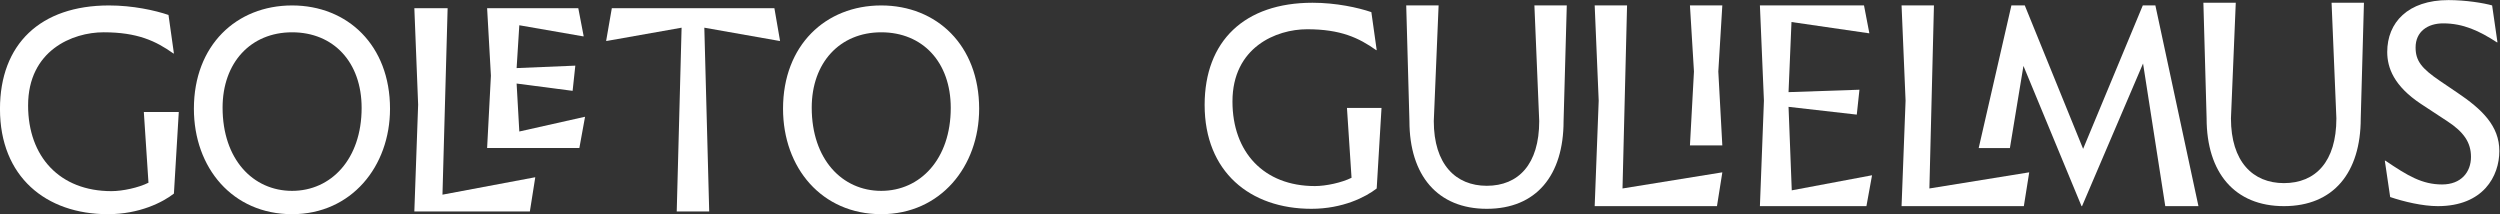 <?xml version="1.0" encoding="UTF-8" standalone="no"?>
<!-- Created with Inkscape (http://www.inkscape.org/) -->

<svg
   xmlns:dc="http://purl.org/dc/elements/1.1/"
   xmlns:cc="http://creativecommons.org/ns#"
   xmlns:rdf="http://www.w3.org/1999/02/22-rdf-syntax-ns#"
   xmlns:svg="http://www.w3.org/2000/svg"
   xmlns="http://www.w3.org/2000/svg"
   xmlns:sodipodi="http://sodipodi.sourceforge.net/DTD/sodipodi-0.dtd"
   xmlns:inkscape="http://www.inkscape.org/namespaces/inkscape"
   version="1.1"
   id="svg2"
   xml:space="preserve"
   width="452.571"
   height="38.769"
   viewBox="0 0 452.571 38.769"
   sodipodi:docname="goletogulielmo.svg"
   inkscape:version="0.92.5 (2060ec1f9f, 2020-04-08)"><rect x="0" y="0" width="452.571" height="38.769" fill="#333333" stroke="none"/><defs
     id="defs6"><clipPath
       clipPathUnits="userSpaceOnUse"
       id="clipPath18"><path
         d="M 0,56.693 H 161.32 V 0 H 0 Z"
         id="path16"
         inkscape:connector-curvature="0" /></clipPath><clipPath
       id="clipPath861"
       clipPathUnits="userSpaceOnUse"><path
         inkscape:connector-curvature="0"
         id="path859"
         d="M 0,56.693 H 204.18 V 0 H 0 Z" /></clipPath></defs><sodipodi:namedview
     pagecolor="#ffffff"
     bordercolor="#666666"
     borderopacity="1"
     objecttolerance="10"
     gridtolerance="10"
     guidetolerance="10"
     inkscape:pageopacity="0"
     inkscape:pageshadow="2"
     inkscape:window-width="1920"
     inkscape:window-height="1009"
     id="namedview4"
     showgrid="false"
     fit-margin-top="0"
     fit-margin-left="0"
     fit-margin-right="0"
     fit-margin-bottom="0"
     inkscape:zoom="1.3314139"
     inkscape:cx="301.86234"
     inkscape:cy="-5.9236217"
     inkscape:window-x="1920"
     inkscape:window-y="27"
     inkscape:window-maximized="1"
     inkscape:current-layer="g12" /><g
     id="g10"
     inkscape:groupmode="layer"
     inkscape:label="TC_Goleto_Lettering"
     transform="matrix(1.333,0,0,-1.333,-18.895,57.666)"><g
       id="g12"
       style="fill:#ffffff;fill-opacity:1"><g
         id="g14"
         clip-path="url(#clipPath18)"
         style="fill:#ffffff;fill-opacity:1"><g
           id="g20"
           transform="translate(37.058,41.23)"
           style="fill:#ffffff;fill-opacity:1"><path
             d="M 0,0 0.735,-5.228 H 0.661 c -2.387,1.695 -4.885,2.873 -9.478,2.873 -4.225,0 -10.25,-2.466 -10.25,-9.94 0,-6.957 4.299,-11.633 11.315,-11.633 1.544,0 3.711,0.48 5.033,1.143 l -0.626,9.534 v 0.072 H 1.397 L 0.735,-24.26 c -1.506,-1.174 -4.666,-2.797 -8.965,-2.797 -8.412,0 -14.657,5.08 -14.657,14.286 0,8.795 5.472,14.061 14.806,14.061 C -4.85,1.29 -1.837,0.626 0,0"
             style="fill:#ffffff;fill-opacity:1;fill-rule:nonzero;stroke:none"
             id="path22"
             inkscape:connector-curvature="0" /></g><g
           id="g24"
           transform="translate(63.286,28.604)"
           style="fill:#ffffff;fill-opacity:1"><path
             d="m 0,0 c 0,6.222 -3.822,10.27 -9.443,10.27 -5.62,0 -9.44,-4.122 -9.44,-10.233 0,-6.995 4.112,-11.3 9.44,-11.3 C -4.152,-11.263 0,-6.958 0,0 m -22.779,-0.111 c 0,8.615 5.77,14.027 13.336,14.027 7.532,0 13.299,-5.412 13.299,-14.027 0,-7.84 -5.253,-14.32 -13.299,-14.32 -8.081,0 -13.336,6.296 -13.336,14.32"
             style="fill:#ffffff;fill-opacity:1;fill-rule:nonzero;stroke:none"
             id="path26"
             inkscape:connector-curvature="0" /></g><g
           id="g28"
           transform="translate(80.843,32.984)"
           style="fill:#ffffff;fill-opacity:1"><path
             d="M 0,0 -0.515,9.167 H 11.866 L 12.601,5.338 H 12.527 L 3.857,6.846 3.491,1.03 l 7.972,0.332 -0.367,-3.422 -7.605,0.991 0.366,-6.514 8.852,1.988 h 0.074 L 12.012,-9.827 H -0.515 Z m -9.883,-3.939 -0.515,13.106 h 4.52 l -0.7,-25.327 12.528,2.354 h 0.074 l -0.733,-4.636 h -15.689 z"
             style="fill:#ffffff;fill-opacity:1;fill-rule:nonzero;stroke:none"
             id="path30"
             inkscape:connector-curvature="0" /></g><g
           id="g32"
           transform="translate(109.826,39.5)"
           style="fill:#ffffff;fill-opacity:1"><path
             d="M 0,0 0.663,-24.958 H -3.748 L -3.087,0 -13.262,-1.803 h -0.073 l 0.773,4.454 H 9.515 l 0.77,-4.454 h -0.072 z"
             style="fill:#ffffff;fill-opacity:1;fill-rule:nonzero;stroke:none"
             id="path34"
             inkscape:connector-curvature="0" /></g><g
           id="g36"
           transform="translate(143.292,28.604)"
           style="fill:#ffffff;fill-opacity:1"><path
             d="m 0,0 c 0,6.222 -3.82,10.27 -9.441,10.27 -5.621,0 -9.44,-4.122 -9.44,-10.233 0,-6.995 4.113,-11.3 9.44,-11.3 C -4.152,-11.263 0,-6.958 0,0 m -22.777,-0.111 c 0,8.615 5.768,14.027 13.336,14.027 7.532,0 13.298,-5.412 13.298,-14.027 0,-7.84 -5.253,-14.32 -13.298,-14.32 -8.083,0 -13.336,6.296 -13.336,14.32"
             style="fill:#ffffff;fill-opacity:1;fill-rule:nonzero;stroke:none"
             id="path38"
             inkscape:connector-curvature="0" /></g></g><g
         inkscape:label="TC_Gulielmus_Lettering"
         id="g853"
         transform="translate(163.595,0.73)"><g
           id="g855"><g
             clip-path="url(#clipPath861)"
             id="g857"><g
               transform="translate(33.509,27.801)"
               id="g863"><path
                 inkscape:connector-curvature="0"
                 id="path865"
                 style="fill:#ffffff;fill-opacity:1;fill-rule:nonzero;stroke:none"
                 d="m 0,0 0.617,-9.412 c -1.307,-0.654 -3.452,-1.127 -4.977,-1.127 -6.942,0 -11.194,4.615 -11.194,11.484 0,7.377 5.959,9.812 10.139,9.812 4.543,0 7.014,-1.162 9.377,-2.834 h 0.072 l -0.726,5.16 c -1.818,0.618 -4.798,1.272 -7.995,1.272 -9.232,0 -14.647,-5.196 -14.647,-13.882 0,-9.085 6.179,-14.101 14.501,-14.101 4.252,0 7.377,1.6 8.867,2.763 L 4.688,0.073 H 0 Z" /></g><g
               transform="translate(59.614,26.093)"
               id="g867"><path
                 inkscape:connector-curvature="0"
                 id="path869"
                 style="fill:#ffffff;fill-opacity:1;fill-rule:nonzero;stroke:none"
                 d="m 0,0 c 0,-5.888 -2.835,-8.794 -7.123,-8.794 -4.215,0 -7.195,2.906 -7.195,8.794 l 0.654,15.7 h -4.398 L -17.626,0 c 0,-7.377 3.816,-11.92 10.503,-11.92 6.724,0 10.431,4.543 10.431,11.92 l 0.435,15.7 h -4.397 z" /></g><g
               transform="translate(93.91,16.681)"
               id="g871"><path
                 inkscape:connector-curvature="0"
                 id="path873"
                 style="fill:#ffffff;fill-opacity:1;fill-rule:nonzero;stroke:none"
                 d="m 0,0 -0.437,11.339 9.267,-1.055 0.363,3.381 -9.63,-0.328 0.4,9.521 10.503,-1.526 h 0.072 l -0.726,3.78 H -4.325 L -3.78,12.174 -4.325,-2.145 H 10.14 l 0.761,4.18 h -0.072 z" /></g><g
               transform="translate(80.083,41.793)"
               id="g875"><path
                 inkscape:connector-curvature="0"
                 id="path877"
                 style="fill:#ffffff;fill-opacity:1;fill-rule:nonzero;stroke:none"
                 d="M 0,0 0.545,-8.977 0,-19.007 H 4.397 L 3.853,-8.977 4.397,0 Z" /></g><g
               transform="translate(70.925,16.936)"
               id="g879"><path
                 inkscape:connector-curvature="0"
                 id="path881"
                 style="fill:#ffffff;fill-opacity:1;fill-rule:nonzero;stroke:none"
                 d="M 0,0 0.618,24.857 H -3.779 L -3.234,11.919 -3.779,-2.399 h 16.608 l 0.727,4.579 h -0.073 z" /></g><g
               transform="translate(141.582,41.793)"
               id="g883"><path
                 inkscape:connector-curvature="0"
                 id="path885"
                 style="fill:#ffffff;fill-opacity:1;fill-rule:nonzero;stroke:none"
                 d="M 0,0 -8.104,-19.479 -16.026,0 h -1.818 l -4.441,-19.37 h 4.238 l 1.839,11.157 7.887,-19.044 h 0.072 L 0.036,-7.886 3.053,-27.257 H 7.559 L 1.709,0 Z" /></g><g
               transform="translate(167.873,26.456)"
               id="g887"><path
                 inkscape:connector-curvature="0"
                 id="path889"
                 style="fill:#ffffff;fill-opacity:1;fill-rule:nonzero;stroke:none"
                 d="m 0,0 c 0,-5.887 -2.835,-8.794 -7.123,-8.794 -4.215,0 -7.195,2.907 -7.195,8.794 l 0.654,15.7 h -4.398 L -17.624,0 c 0,-7.377 3.815,-11.92 10.501,-11.92 6.725,0 10.431,4.543 10.431,11.92 l 0.435,15.7 h -4.396 z" /></g><g
               transform="translate(184.299,29.945)"
               id="g891"><path
                 inkscape:connector-curvature="0"
                 id="path893"
                 style="fill:#ffffff;fill-opacity:1;fill-rule:nonzero;stroke:none"
                 d="m 0,0 -2.361,1.599 c -2.509,1.708 -3.308,2.726 -3.308,4.543 0,2.144 1.635,3.27 3.743,3.27 2.726,0 4.905,-1.017 7.305,-2.579 h 0.072 l -0.726,5.015 c -1.127,0.326 -3.597,0.726 -5.924,0.726 -5.524,0 -8.322,-3.053 -8.322,-7.05 0,-2.144 0.908,-4.616 4.579,-7.05 l 3.598,-2.363 c 2.216,-1.454 3.198,-2.871 3.198,-4.833 0,-2.071 -1.345,-3.743 -3.924,-3.743 -2.691,0 -4.653,1.162 -7.705,3.235 h -0.074 l 0.728,-4.943 c 1.816,-0.618 4.397,-1.236 6.469,-1.236 6.177,0 8.357,4.07 8.357,7.487 C 5.705,-4.506 3.344,-2.253 0,0" /></g><g
               transform="translate(112.601,16.936)"
               id="g895"><path
                 inkscape:connector-curvature="0"
                 id="path897"
                 style="fill:#ffffff;fill-opacity:1;fill-rule:nonzero;stroke:none"
                 d="M 0,0 0.618,24.857 H -3.779 L -3.234,11.919 -3.779,-2.399 h 16.607 l 0.728,4.579 h -0.074 z" /></g></g></g></g></g></g></svg>